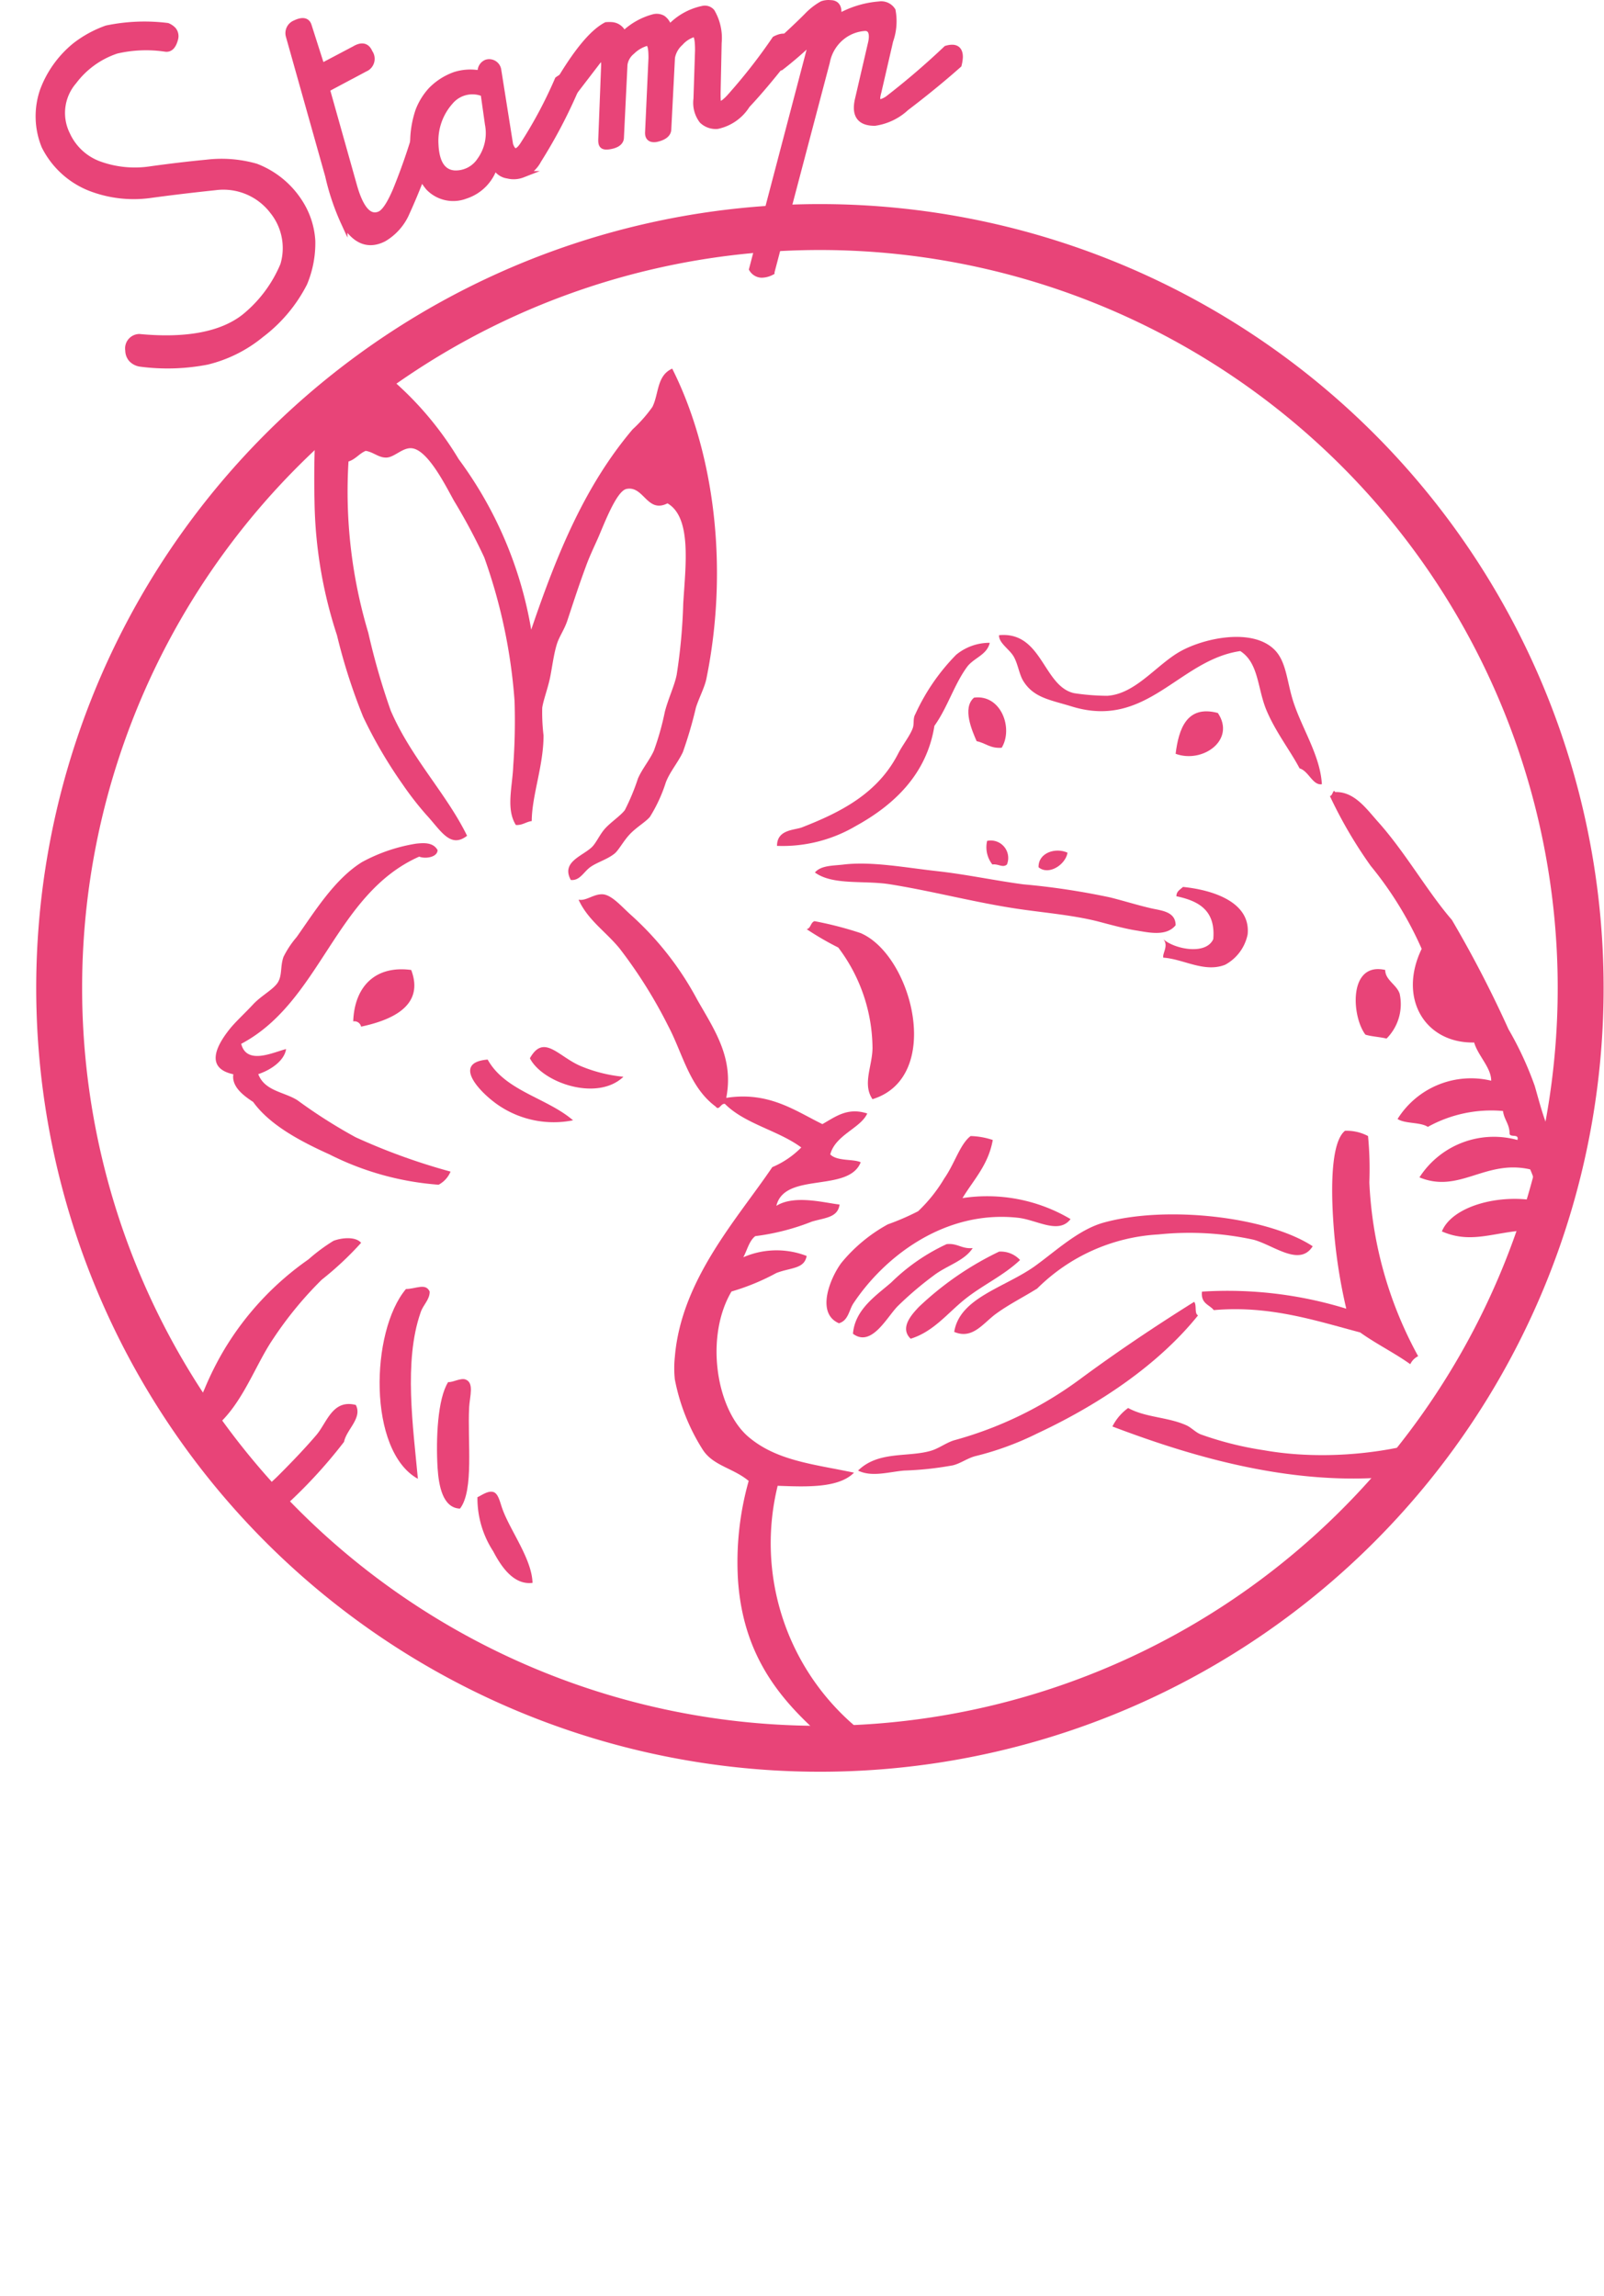 <svg xmlns="http://www.w3.org/2000/svg" xmlns:xlink="http://www.w3.org/1999/xlink" viewBox="0 0 122.29 175.02"><defs><style>.cls-1{fill:none;stroke-width:3.5px;}.cls-1,.cls-2{stroke:#e84478;stroke-miterlimit:10;}.cls-2,.cls-4{fill:#e84478;}.cls-2{stroke-width:0.5px;}.cls-3{clip-path:url(#clip-path);}.cls-4{fill-rule:evenodd;}</style><clipPath id="clip-path" transform="translate(2.69)"><path id="SVGID" class="cls-1" d="M114.33,55.49A58,58,0,1,1,40,20.8,58,58,0,0,1,114.33,55.49Z"/></clipPath></defs><g id="レイヤー_2" data-name="レイヤー 2"><g id="レイヤー_1-2" data-name="レイヤー 1"><path class="cls-2" d="M5.44,2.19A14.1,14.1,0,0,1,10.07,2a1.22,1.22,0,0,1,.44.3.73.73,0,0,1,.13.66c-.14.54-.38.79-.73.73a10,10,0,0,0-3.72.15A6.74,6.74,0,0,0,2.92,6.19a3.7,3.7,0,0,0-.51,4.08,4.33,4.33,0,0,0,2.51,2.29,8,8,0,0,0,3.92.36c1.45-.2,2.87-.37,4.24-.5a9.51,9.51,0,0,1,3.74.3,6.85,6.85,0,0,1,3.28,2.65,6.06,6.06,0,0,1,1,3,7.93,7.93,0,0,1-.61,3.21,11.41,11.41,0,0,1-3.28,3.91,10.3,10.3,0,0,1-4.12,2.06A15.81,15.81,0,0,1,8,27.7a1.14,1.14,0,0,1-.66-.35,1,1,0,0,1-.23-.64.85.85,0,0,1,.82-1c3.59.34,6.27-.17,8-1.51a10.12,10.12,0,0,0,3-4,4.52,4.52,0,0,0-.82-4.13,4.75,4.75,0,0,0-4.39-1.82q-2.67.28-5,.6a9.17,9.17,0,0,1-4.56-.55A6.59,6.59,0,0,1,.72,11.13,6,6,0,0,1,.6,6.92,8,8,0,0,1,3.06,3.49,8.6,8.6,0,0,1,5.44,2.19Z" transform="translate(2.69)"/><path class="cls-2" d="M19.82,1.79c.54-.26.88-.21,1,.17l1,3.13,2.54-1.34c.54-.32.91-.23,1.11.26a.8.8,0,0,1-.36,1.22L22.2,6.78l2.06,7.32c.51,1.85,1.18,2.6,2,2.26.38-.16.79-.78,1.25-1.86a46.39,46.39,0,0,0,1.54-4.4c.48-.5.89-.44,1.23.19a1.21,1.21,0,0,1,.12.38,46.77,46.77,0,0,1-2.19,5.72,4.23,4.23,0,0,1-1.66,1.79q-1.75.88-3-1.22a18,18,0,0,1-1.2-3.56l-3-10.66A.79.79,0,0,1,19.82,1.79Z" transform="translate(2.69)"/><path class="cls-2" d="M30.19,6.89A4.74,4.74,0,0,1,32,5.73a3.88,3.88,0,0,1,2-.09.7.7,0,0,1,.41-.85.68.68,0,0,1,.87.57l.9,5.67c.23.67.57.69,1,.05a33.79,33.79,0,0,0,2.67-5c.62-.45,1-.4,1.25.15a2.18,2.18,0,0,1,.11.5,38.77,38.77,0,0,1-2.87,5.47,2.3,2.3,0,0,1-1,1l-.2.09a1.83,1.83,0,0,1-1.11.07,1.24,1.24,0,0,1-1-.79A3.4,3.4,0,0,1,32.8,14.9,2.58,2.58,0,0,1,30,14.28a5.13,5.13,0,0,1-1.17-3.35,7.6,7.6,0,0,1,.4-2.48A4.9,4.9,0,0,1,30.19,6.89Zm1.44.84A4.51,4.51,0,0,0,30.49,11c.06,1.4.54,2.15,1.43,2.24a2.23,2.23,0,0,0,2-1,3.57,3.57,0,0,0,.61-2.78l-.33-2.34A2.22,2.22,0,0,0,31.63,7.73Z" transform="translate(2.69)"/><path class="cls-2" d="M47.15,1.33a.92.92,0,0,1,.68.09,1.19,1.19,0,0,1,.47.79A4.74,4.74,0,0,1,50.88.7a.68.68,0,0,1,.68.21,3.93,3.93,0,0,1,.52,2.36L52,7.06c0,.58,0,.88.17.91s.51-.22.95-.74A42.11,42.11,0,0,0,56.41,3c.7-.36,1.11-.2,1.22.48a2.43,2.43,0,0,1,0,.48C56.27,5.72,55.13,7.07,54.25,8A3.51,3.51,0,0,1,52,9.58a1.47,1.47,0,0,1-1.14-.4,2.21,2.21,0,0,1-.43-1.64l.12-3.7c0-.91-.1-1.33-.39-1.25a2.27,2.27,0,0,0-1,.66,2,2,0,0,0-.64,1.14l-.28,5.45c0,.37-.34.62-.93.74q-.59.08-.57-.48L47,4.42c0-.87-.1-1.26-.46-1.15a2.68,2.68,0,0,0-1.07.65,1.57,1.57,0,0,0-.57,1l-.27,5.55c0,.35-.3.57-.85.66s-.61-.1-.61-.47L43.39,5a1.7,1.7,0,0,0-.08-.61c-.05-.14-.24,0-.57.44L40.83,7.32c-.63.18-1-.07-1.1-.73q2.21-3.82,3.8-4.65a2.4,2.4,0,0,1,.47,0,1,1,0,0,1,.84.72A5.13,5.13,0,0,1,47.15,1.33Z" transform="translate(2.69)"/><path class="cls-2" d="M64.34.36a1,1,0,0,1,1,.45,4.41,4.41,0,0,1-.18,2.29L64.26,7c-.12.42-.12.67,0,.77s.43,0,.74-.21a57.81,57.81,0,0,0,4.47-3.83c.66-.19,1,0,1,.62a2.84,2.84,0,0,1-.09.58q-1.84,1.63-4,3.27A4.4,4.4,0,0,1,64,9.34c-1.09,0-1.51-.54-1.28-1.67l1-4.31c.21-.84,0-1.26-.47-1.25a3.14,3.14,0,0,0-1.68.62,3.25,3.25,0,0,0-1.24,2l-4.22,16a1.65,1.65,0,0,1-.74.19.86.86,0,0,1-.7-.41L59.27,3a28.83,28.83,0,0,1-2.44,2.12c-.92.2-1.28-.12-1.07-1,1.5-1.35,2.53-2.32,3.1-2.9A4.93,4.93,0,0,1,60,.33a1.44,1.44,0,0,1,.63-.07c.51,0,.69.4.52,1.11A7.39,7.39,0,0,1,64.34.36Z" transform="translate(2.69)"/><g class="cls-3"><path class="cls-4" d="M73.48,48.42c3.3-.31,3.35,3.89,5.72,4.42a17.51,17.51,0,0,0,2.52.2c2.18-.13,3.78-2.4,5.62-3.41s5.47-1.77,7.14-.1c.82.82.92,2.11,1.3,3.51.6,2.23,2.18,4.41,2.31,6.74-.7.11-1-1-1.7-1.21-.71-1.35-1.82-2.76-2.52-4.42s-.58-3.61-2-4.52c-4.7.68-7.11,6-12.86,4.22-1.66-.51-2.93-.66-3.72-2-.29-.52-.38-1.26-.7-1.81S73.44,49,73.48,48.42Z" transform="translate(2.69)"/><path class="cls-4" d="M72.77,49c-.21.92-1.19,1.14-1.71,1.81-1,1.35-1.5,3.11-2.51,4.52-.59,3.73-3.13,6.06-6,7.64a11,11,0,0,1-6,1.51c0-1.26,1.33-1.19,1.9-1.41,3-1.17,5.79-2.6,7.34-5.63.34-.66.88-1.33,1.1-1.91.14-.35,0-.75.21-1.1a15.73,15.73,0,0,1,3.11-4.52A4,4,0,0,1,72.77,49Z" transform="translate(2.69)"/><path class="cls-4" d="M73.68,57c-.88.07-1.24-.37-1.91-.5-.34-.78-1.12-2.53-.2-3.32C73.63,52.91,74.58,55.52,73.68,57Z" transform="translate(2.69)"/><path class="cls-4" d="M90.16,54.35c1.39,2.07-1.18,3.87-3.22,3.11C87.17,55.62,87.76,53.71,90.16,54.35Z" transform="translate(2.69)"/><path class="cls-4" d="M105.63,130.31c.07-1.46,1.11-2.46,1.71-3.52a26,26,0,0,1,1.91-3.31,5.56,5.56,0,0,1-1.81-3.22,6.46,6.46,0,0,1,1.1-4,8.3,8.3,0,0,1,2.51-1.3c1-.44,1.81-.85,2.62-1.21a39.26,39.26,0,0,0,2.21-7.33c-.6.07-1,1.19-1.61,1.6.33.85-.16,1.37-.4,2.11a3.38,3.38,0,0,1-1.81,2.42c-.62.4-1.25.79-1.91.2,0-.74.18-1.23.1-2-1.28.3-3,1.25-4.42,1.5-8.72,1.55-17.45-1.14-23.71-3.51a3.92,3.92,0,0,1,1.2-1.41c1.32.73,3,.68,4.42,1.31.39.17.71.54,1.11.7a25.39,25.39,0,0,0,4.82,1.21c6.41,1.14,14.5-.42,17.79-3.52,2.82-2.67,4.33-7.76,3.61-13.26-3.4-.19-5.23,1.23-7.83.1.78-1.92,4.37-2.9,7.33-2.31a6.88,6.88,0,0,0-.6-2.42c-3.43-.78-5.39,1.87-8.44.61A6.75,6.75,0,0,1,113,86.9c.15-.52-.58-.15-.6-.5,0-.72-.42-1.05-.5-1.71a10,10,0,0,0-5.73,1.21c-.59-.38-1.72-.22-2.31-.6A6.61,6.61,0,0,1,111,82.38c0-1-1-1.89-1.3-2.91-3.76.07-5.82-3.38-4-7.14A27.43,27.43,0,0,0,101.81,66a34.14,34.14,0,0,1-3.11-5.32c.22,0,.25-.6.4-.3,1.48-.06,2.41,1.31,3.31,2.31C104.47,65,106.16,68,108,70.12a88.19,88.19,0,0,1,4.32,8.34,25.67,25.67,0,0,1,2,4.32c.52,1.79,1.1,4.33,2.31,5a38.19,38.19,0,0,1,2.71,11.65,37.84,37.84,0,0,1-1.6,11,44.75,44.75,0,0,1-2.82,7.23,44.35,44.35,0,0,1-2.21,4.42C110.77,125.51,109.54,129.59,105.63,130.31Z" transform="translate(2.69)"/><path class="cls-4" d="M72.57,64.1a1.33,1.33,0,0,1,1.51,1.8c-.32.28-.67-.07-1.11,0A2.12,2.12,0,0,1,72.57,64.1Z" transform="translate(2.69)"/><path class="cls-4" d="M30.67,64.8c0,.55-.94.69-1.4.5-6.43,2.85-7.5,11.06-13.57,14.27.42,1.67,2.52.61,3.42.4C19,80.83,18,81.55,17,81.88c.5,1.31,2,1.35,3,2a39.52,39.52,0,0,0,4.42,2.81,47.38,47.38,0,0,0,7.24,2.62,2,2,0,0,1-.91,1A22,22,0,0,1,22.43,88c-2.33-1.05-4.58-2.28-5.82-4-.7-.46-1.66-1.15-1.51-2.11-2.1-.45-1.38-2.06-.3-3.42.45-.57,1.19-1.24,1.81-1.91s1.58-1.15,1.9-1.7.16-1.17.41-1.91a7.24,7.24,0,0,1,1-1.51c1.35-1.9,2.89-4.43,5-5.73a12.86,12.86,0,0,1,4.12-1.4C29.63,64.25,30.33,64.2,30.67,64.8Z" transform="translate(2.69)"/><path class="cls-4" d="M78.7,65c-.15.91-1.43,1.76-2.21,1.11C76.46,65,77.79,64.58,78.7,65Z" transform="translate(2.69)"/><path class="cls-4" d="M86.94,70.53c-.72.89-2.1.54-3,.4s-2.08-.47-3-.71c-2.08-.51-4.29-.66-6.43-1-3.11-.49-6.17-1.3-9.34-1.81-2-.32-4.35.1-5.73-.9.47-.56,1.42-.51,2.21-.61,2.15-.25,4.69.24,7.13.51,2.18.24,4.41.72,6.53,1a55.49,55.49,0,0,1,6.64,1c1,.25,2.06.58,3,.8C85.72,69.41,86.94,69.42,86.94,70.53Z" transform="translate(2.69)"/><path class="cls-4" d="M86,73c-.08-.34.43-.91,0-1.41.8.74,3.24,1.26,3.81,0C90,69.4,88.71,68.68,87,68.32c0-.39.3-.51.5-.71,2.29.23,5.18,1.16,4.93,3.62a3.4,3.4,0,0,1-1.71,2.31C89.14,74.17,87.56,73.11,86,73Z" transform="translate(2.69)"/><path class="cls-4" d="M52.68,83.69c3.25-.51,5.28,1,7.33,2,1-.56,1.91-1.3,3.42-.81C62.93,86,61,86.51,60.61,88c.53.54,1.78.33,2.32.6-.92,2.34-5.8.7-6.43,3.32,1.39-.87,3.7-.22,4.82-.1-.14,1-1.09,1-2.11,1.3a17.61,17.61,0,0,1-4.32,1.11c-.47.37-.61,1.06-.91,1.61a6.35,6.35,0,0,1,4.83-.1c-.18,1-1.19.87-2.31,1.3a17.21,17.21,0,0,1-3.42,1.41c-2,3.37-1.22,8.81,1.2,11,2.16,1.9,5,2.15,8.14,2.81-1.17,1.19-3.65,1.08-5.82,1a18.34,18.34,0,0,0,5.62,18.08c1.59,1.38,3.14,2.91,4.83,4.12,2.44,1.76,5.23,2.91,7.13,5.13,1.23,1.44,2.09,4,4.92,3.82,1.8-.13,3.48-1.24,5.13-2s3.27-1.84,5-2.11c-.32-.9-1.14-2.29-.2-3a7.08,7.08,0,0,0,1.61.3c1.65,4.19,5.26,7.14,8.64,9.75,1.08.84,2.3,1.32,3.31,2.21-1.12.49-2.3.14-3.41.6-3.13,1.32-6.15,4.22-8.24,6.74a32,32,0,0,0-3.12,4.32c-.89,1.54-1.5,3.4-3,4.42-1.91-2.18.35-4.91,1.71-6.83a25,25,0,0,1,6-6.33c1-1.86,3.13-2.5,4.92-3.52-2.92-2.2-5.78-4.47-7.74-7.64-1.16,1.75-3.19,2.24-5.42,3.32-2,1-4.19,2.35-7,1.2-.36-.14-.63-.54-1-.7s-.94-.13-1.31-.3c-2.1-1-3.28-3.86-5.12-5.33s-4.25-2.39-6.23-3.92c-.93-.71-1.79-1.63-2.71-2.41-3.66-3.07-6.89-6.46-7.34-12.66a22.78,22.78,0,0,1,.81-7.63c-1.2-1-2.73-1.15-3.52-2.41a15.41,15.41,0,0,1-2.11-5.33,8.14,8.14,0,0,1,0-1.71c.49-5.9,4.76-10.52,7.43-14.47a6.8,6.8,0,0,0,2.21-1.5c-1.75-1.3-4.3-1.79-5.82-3.32-.32-.07-.44.56-.71.2-2-1.48-2.51-4.05-3.61-6.13a36.51,36.51,0,0,0-3.72-5.93c-1.06-1.29-2.41-2.15-3.12-3.71.57.12,1.13-.43,1.81-.41s1.41.87,2.11,1.51a23.6,23.6,0,0,1,5.13,6.53C51.81,78.56,53.27,80.65,52.68,83.69Z" transform="translate(2.69)"/><path class="cls-4" d="M63.83,83.79c-.79-1.15,0-2.55,0-3.92a12.83,12.83,0,0,0-2.61-7.64,22.66,22.66,0,0,1-2.41-1.4c.33-.07.29-.51.6-.61a27.16,27.16,0,0,1,3.52.91C66.88,72.84,69.25,82.12,63.83,83.79Z" transform="translate(2.69)"/><path class="cls-4" d="M28.66,73.94c1.06,2.8-1.62,3.85-3.82,4.32a.52.52,0,0,0-.6-.4C24.33,75.23,25.9,73.57,28.66,73.94Z" transform="translate(2.69)"/><path class="cls-4" d="M102.92,73.94c0,.77.87,1.11,1.1,1.81a3.71,3.71,0,0,1-1,3.42c-.51-.13-1.13-.15-1.61-.3C100.35,77.48,100.1,73.3,102.92,73.94Z" transform="translate(2.69)"/><path class="cls-4" d="M44.84,82.08c-2,1.91-6.18.46-7.13-1.41,1.07-1.91,2.17-.11,3.91.61A11.19,11.19,0,0,0,44.84,82.08Z" transform="translate(2.69)"/><path class="cls-4" d="M34.49,80.77C35.82,83.17,39,83.68,41,85.4a7.5,7.5,0,0,1-5.63-1.11C34,83.38,31.66,81,34.49,80.77Z" transform="translate(2.69)"/><path class="cls-4" d="M101.61,86.6a26.24,26.24,0,0,1,.1,3.52,30.3,30.3,0,0,0,3.72,13.26,1.31,1.31,0,0,0-.6.61c-1.22-.87-2.61-1.55-3.82-2.42-3.34-.88-6.89-2.08-11.16-1.7-.34-.43-1-.49-.9-1.41a30.76,30.76,0,0,1,11,1.3,40.74,40.74,0,0,1-1-6.83c-.15-2.37-.17-5.86.9-6.73A3.46,3.46,0,0,1,101.61,86.6Z" transform="translate(2.69)"/><path class="cls-4" d="M73,86.9c-.34,1.9-1.44,3-2.31,4.43a12.48,12.48,0,0,1,8.24,1.6c-.91,1.19-2.56.06-4-.1-5.62-.62-10.22,3-12.56,6.53-.33.5-.38,1.31-1.1,1.51-1.81-.78-.62-3.54.2-4.62A12.09,12.09,0,0,1,65,93.33a18.94,18.94,0,0,0,2.31-1,11.6,11.6,0,0,0,2-2.51c.79-1.13,1.19-2.6,2-3.22A5.77,5.77,0,0,1,73,86.9Z" transform="translate(2.69)"/><path class="cls-4" d="M97.39,95c-1,1.6-3-.1-4.52-.5a23,23,0,0,0-7.24-.4,14.22,14.22,0,0,0-9.24,4.12c-1,.63-2.11,1.18-3.12,1.91s-1.8,2-3.21,1.4c.41-2.6,3.83-3.37,6.13-5,1.6-1.15,3.31-2.77,5.22-3.32C86.22,91.86,93.94,92.74,97.39,95Z" transform="translate(2.69)"/><path class="cls-4" d="M24.84,94.74a24.35,24.35,0,0,1-3,2.81,28.17,28.17,0,0,0-3.72,4.53c-1.6,2.36-2.65,6-5.52,7.43-.94-1.11-.1-2.71.3-3.62a23.41,23.41,0,0,1,1.5-3A22.47,22.47,0,0,1,20.83,96a13.77,13.77,0,0,1,1.9-1.41C23.35,94.35,24.42,94.24,24.84,94.74Z" transform="translate(2.69)"/><path class="cls-4" d="M71.47,95.14c-.65,1-2,1.33-3,2.11a25.87,25.87,0,0,0-2.71,2.31c-.83.83-2,3.18-3.42,2.11.15-1.86,1.77-2.91,2.92-3.91a15,15,0,0,1,4.22-2.92C70.32,94.75,70.62,95.22,71.47,95.14Z" transform="translate(2.69)"/><path class="cls-4" d="M75.08,96.05c-1.28,1.21-2.88,1.92-4.22,3s-2.38,2.46-4.12,3c-.89-.85.15-1.91.61-2.41a23.82,23.82,0,0,1,6.13-4.23A2,2,0,0,1,75.08,96.05Z" transform="translate(2.69)"/><path class="cls-4" d="M30.07,98.46c0,.64-.51,1-.7,1.61-1.29,3.71-.56,8.74-.2,12.66-3.83-2.12-3.63-11.24-.91-14.47C29,98.26,29.77,97.77,30.07,98.46Z" transform="translate(2.69)"/><path class="cls-4" d="M88.65,100.27c-3,3.73-7.49,6.77-12.26,9A22.73,22.73,0,0,1,71.67,111c-.61.16-1.13.56-1.71.7a24.94,24.94,0,0,1-3.72.4c-1.17.1-2.46.52-3.51,0,1.54-1.51,3.77-1,5.52-1.5.64-.18,1.2-.63,1.81-.81a29,29,0,0,0,9.54-4.62c2.88-2.13,5.78-4.07,8.75-5.93C88.57,99.47,88.35,100.13,88.65,100.27Z" transform="translate(2.69)"/><path class="cls-4" d="M32.38,115c-1.32-.05-1.62-1.74-1.71-3.12-.13-2.2,0-5.25.81-6.53.28.06.93-.32,1.3-.2.7.23.35,1.26.3,2.11C32.94,109.83,33.46,113.61,32.38,115Z" transform="translate(2.69)"/><path class="cls-4" d="M24.44,107.1c.51,1-.71,1.86-.9,2.81A37.69,37.69,0,0,1,18.82,115c-.78,1.64-.4,4.42-1.61,5.62-1.11-.69-.85-3.08-.5-4.42-.31-.17-1.24.34-1.61.1.49-1.5,2.18-2.55,3.52-3.91,1-1,2-2.05,2.81-3S22.66,106.64,24.44,107.1Z" transform="translate(2.69)"/><path class="cls-4" d="M12.08,110.11c-2.43,1.34-8.43,1.12-12.25,1.31a4.59,4.59,0,0,1-1.31.1c-.64-.18-1.14-1.28-1.21-1.81,4.88-.18,9.75-1,14.27-.2C11.67,109.8,11.73,110.1,12.08,110.11Z" transform="translate(2.69)"/><path class="cls-4" d="M107.14,113.43c.87,2.31-.36,4.86-2.52,5.12C103.16,116.67,105,113.24,107.14,113.43Z" transform="translate(2.69)"/><path class="cls-4" d="M37.91,120.66c-1.47.19-2.43-1.32-3-2.41a7.41,7.41,0,0,1-1.2-4.12c.3-.13.79-.51,1.2-.4s.53.84.71,1.31C36.21,116.68,37.86,118.84,37.91,120.66Z" transform="translate(2.69)"/><path class="cls-4" d="M2.34,117.15c2.7.47,6.45.34,7.94,1.71-.12.82-1.34.67-1.91.6a40.33,40.33,0,0,1-4.22-.3C3.14,118.82,2.8,117.64,2.34,117.15Z" transform="translate(2.69)"/><path class="cls-4" d="M15.5,117.55c.53,1.22-.06,3.6-1.71,3.62-.75-1,.18-2.37.3-3.42A5,5,0,0,1,15.5,117.55Z" transform="translate(2.69)"/><path class="cls-4" d="M12.79,118.45c.41.51.14,1.73,0,2.31a1.79,1.79,0,0,1-1,.21c-.5-.42-.3-1.72-.1-2.32A9.5,9.5,0,0,0,12.79,118.45Z" transform="translate(2.69)"/><path class="cls-4" d="M103,119.26c.76,1.11-.23,2.32-.91,2.91a2.28,2.28,0,0,1-1.51-.4C100.75,120.27,101.26,118.84,103,119.26Z" transform="translate(2.69)"/><path class="cls-4" d="M106.43,121.87a6.09,6.09,0,0,1,.1,1.71,8.89,8.89,0,0,1-.5,2.11c-.23.54-1.25,2.09-2,1.91s-1.14-2.64-.8-3.72a4.88,4.88,0,0,1,1.61-2.31C105.43,121.4,105.81,121.77,106.43,121.87Z" transform="translate(2.69)"/><path class="cls-4" d="M89.05,167.89c-.09-2.25,2.23-3.08,3.92-4.22a30.49,30.49,0,0,0,3.11-2.61c2.1-1.88,4.58-3.43,6.33-5.23,1.36-1.39,3-3.11,3.62-4.92.14-.43.09-1,.2-1.51.34-1.59.88-3.76.1-5.63-1.45.35-3,.74-4.42.11.53-1.35,2.21-1.55,4.12-1.51.14-.63-.43-1.36-.6-2a12.7,12.7,0,0,0-3.72,1.2c-.8-.24-1.76-.29-2.71-.6,1.11-1.66,3.07-2.48,5.83-2.51-.15-.76-.69-1.12-.91-1.81a15.85,15.85,0,0,0-5.43,1.61c-.81.42-1.67,1.24-2.61.1,1.18-2.38,3.81-3.3,7.14-3.52-.14-1-2-2.06-1.31-2.91a1.75,1.75,0,0,1,1.91,0,9.82,9.82,0,0,1,1.81,2,27.24,27.24,0,0,1,3.82,7.53c1.32,4.13.66,9-1.51,12a34.54,34.54,0,0,1-3.32,3.52c-1.16,1.16-2.55,2-3.71,3a77.49,77.49,0,0,1-7.54,6C92,166.77,90.72,168.2,89.05,167.89Z" transform="translate(2.69)"/><path class="cls-4" d="M59.71,133c-.89,1.46-2.67,2-3.92,3.12,1.64.47,3.64.58,5.13,1.2-.09.62-.6.81-.91,1.21a34.31,34.31,0,0,0-6.73-.6c-.4.14-.58.48-.9.7a39.75,39.75,0,0,1,6.23,1.21c0,.6-.61.66-.81,1.1a62.66,62.66,0,0,1-6.73-.8c-.63.28-.94.86-1.41,1.3a46.26,46.26,0,0,1,5.13.81c0,.68-.6.67-.81,1.1-2-.38-4.14.31-5.72,0-2.74,2.12-2.72,7-4.63,9.95-3.34-2.34-.48-7.32,1.31-9.75a40.11,40.11,0,0,1,4.32-5.32c2.47-2.41,5.94-3.71,8.44-5.53C58.5,132.75,59.14,133.05,59.71,133Z" transform="translate(2.69)"/><path class="cls-4" d="M69.06,139.65a13.67,13.67,0,0,1-4.22,5.93c-3.36,2.71-7.28,5.26-12.56,5.93,0,.5.62.9.6,1.61a8.87,8.87,0,0,1-1,2.51c-2.49,5.07-7.52,10.11-13.06,12.06,1.8-2.63,4.49-4.33,6.53-6.73a31.66,31.66,0,0,0,3-3.62c.83-1.34,1.52-2.76,2.51-4.12-.28-.64.74-1.49,0-1.51,1.83-1.7,4.2-2.44,6.23-3.51a26.66,26.66,0,0,0,7.63-5.53,31.92,31.92,0,0,1,2.32-3.12c0-.1.2-.06.2-.2A11,11,0,0,0,69.06,139.65Z" transform="translate(2.69)"/><path class="cls-4" d="M43.53,154A12.59,12.59,0,0,1,40.92,159c-2,2.58-4.17,5.11-7.74,6.13,2.32-4.16,6.06-6.88,8.24-11.16a.54.54,0,0,1,.31-.3A4,4,0,0,1,43.53,154Z" transform="translate(2.69)"/><path class="cls-4" d="M31.58,165.38c-.46,1.28-1.91.4-2.92.3a23.18,23.18,0,0,0-3.92-.1c-1.91.15-4.19,1.07-6.43.4.4-.83,1.67-1.25,2.72-1.51A19.32,19.32,0,0,1,31.58,165.38Z" transform="translate(2.69)"/><path class="cls-4" d="M103.12,167.29c0,.41-.23.55-.51.9-3.15-.59-6.55,0-9.14-.6C95.47,165.73,100.4,166.74,103.12,167.29Z" transform="translate(2.69)"/><path class="cls-4" d="M27.56,167.49c-.55,1.06-2.53.6-4.12.7a25.25,25.25,0,0,0-4.42,1c-2,.47-3.35,1.73-5.73,1.1.53-1.94,3.05-2.26,5.12-2.71a17.61,17.61,0,0,1,5.13-.81A13.36,13.36,0,0,1,27.56,167.49Z" transform="translate(2.69)"/><path class="cls-4" d="M108.44,169.7c.28.47-.26.56-.4.9-3.3-1.09-7.74-.59-11.25-1.3.56-.76,1.88-.61,2.91-.71A22.89,22.89,0,0,1,108.44,169.7Z" transform="translate(2.69)"/><path class="cls-4" d="M38.91,169c.43.28,1.27.14,1.61.51-.76,5-9,3.93-15.17,4.42-2.67.21-4.49,1-6.73.5,1.83-2.77,6.44-2.12,10.14-2.11,2.79,0,6.65-.41,8.24-1.41C37.81,170.4,38.15,169.56,38.91,169Z" transform="translate(2.69)"/><path class="cls-4" d="M82.82,169.2c.73,0,1.25.47,1.91.2-.13.73-.79,1.18-.7,2,.29,2.89,7.74,1.92,11,1.9,3.75,0,9.18-.83,12.16.91-.37,1.39-1.66.6-2.82.4-2.43-.41-4.8-.07-7.43,0-3.62.1-7.17.53-10.85-.2-2-.4-4.36-1.21-4.63-2.41C81.18,171,82.1,169.84,82.82,169.2Z" transform="translate(2.69)"/><path class="cls-4" d="M30.67,170.1c-1,1.13-3.41.39-4.82.5-3.91.3-7.63,1.94-11.46,2.21.74-1.18,2.49-1.92,4.23-2.41C22.11,169.42,26.81,168.75,30.67,170.1Z" transform="translate(2.69)"/><path class="cls-4" d="M112.36,173.72c-.23.81-1.24.33-1.71.2a36.76,36.76,0,0,0-5.82-1.71,27.37,27.37,0,0,0-5.43-.5c-1.15.08-2.28.58-3.52-.1,1.39-1.66,4.62-1,7.54-.81a34,34,0,0,1,5.12.91C110.24,172.11,112.2,172.41,112.36,173.72Z" transform="translate(2.69)"/><path class="cls-4" d="M22.84,25.31c.21.09.16.44.3.6,1,.49,1.58,1.49,2.41,2.11.45.35,1.05.47,1.51.81A25.07,25.07,0,0,1,32.28,35a30.31,30.31,0,0,1,5.53,13c2-5.89,4.12-11,7.73-15.27a10.71,10.71,0,0,0,1.51-1.71c.5-1,.32-2.39,1.51-2.92,3.16,6.28,4.35,15.05,2.61,23.62-.13.66-.55,1.44-.8,2.21a31.8,31.8,0,0,1-1,3.41c-.38.8-1,1.51-1.3,2.31a11.57,11.57,0,0,1-1.21,2.62c-.33.39-1,.77-1.51,1.3s-.87,1.25-1.2,1.51c-.56.44-1.29.64-1.81,1s-.81,1.07-1.51,1c-.76-1.38.9-1.82,1.61-2.51.35-.35.58-.94,1-1.41s1.21-1,1.51-1.41a16.93,16.93,0,0,0,1-2.41c.33-.75.88-1.39,1.21-2.11A21,21,0,0,0,48,54.25c.26-1,.74-2,.9-2.81a42.89,42.89,0,0,0,.5-5.43c.17-2.85.67-6.56-1.2-7.64-1.56.79-1.8-1.36-3.12-1.1-.79.15-1.77,2.84-2.21,3.82-.29.65-.64,1.38-.9,2.11-.53,1.43-.9,2.58-1.41,4.12-.23.69-.63,1.23-.8,1.8-.24.78-.35,1.73-.51,2.52s-.52,1.75-.6,2.31a14.77,14.77,0,0,0,.1,2.11c0,2.32-.89,4.57-.9,6.53-.45.06-.68.32-1.21.3-.77-1.22-.26-2.92-.2-4.52a47.15,47.15,0,0,0,.1-4.93,41.25,41.25,0,0,0-2.31-10.95,44.93,44.93,0,0,0-2.31-4.32c-.65-1.17-2-3.89-3.22-4-.68-.07-1.31.68-1.91.71s-1-.42-1.6-.51c-.5.21-.77.64-1.31.81a37.52,37.52,0,0,0,1.51,13.06,52.64,52.64,0,0,0,1.71,5.93c1.56,3.62,4.24,6.31,5.82,9.54-1.28,1-2-.4-3.11-1.6A24.14,24.14,0,0,1,28,59.78a35.05,35.05,0,0,1-3-5.13,44.1,44.1,0,0,1-2-6.23,34.2,34.2,0,0,1-1.71-10.15A78.45,78.45,0,0,1,22,25.81,5.5,5.5,0,0,0,22.84,25.31Z" transform="translate(2.69)"/></g><path id="SVGID-2" data-name="SVGID" class="cls-1" d="M114.33,55.49A58,58,0,1,1,40,20.8,58,58,0,0,1,114.33,55.49Z" transform="translate(2.69)"/></g></g></svg>
